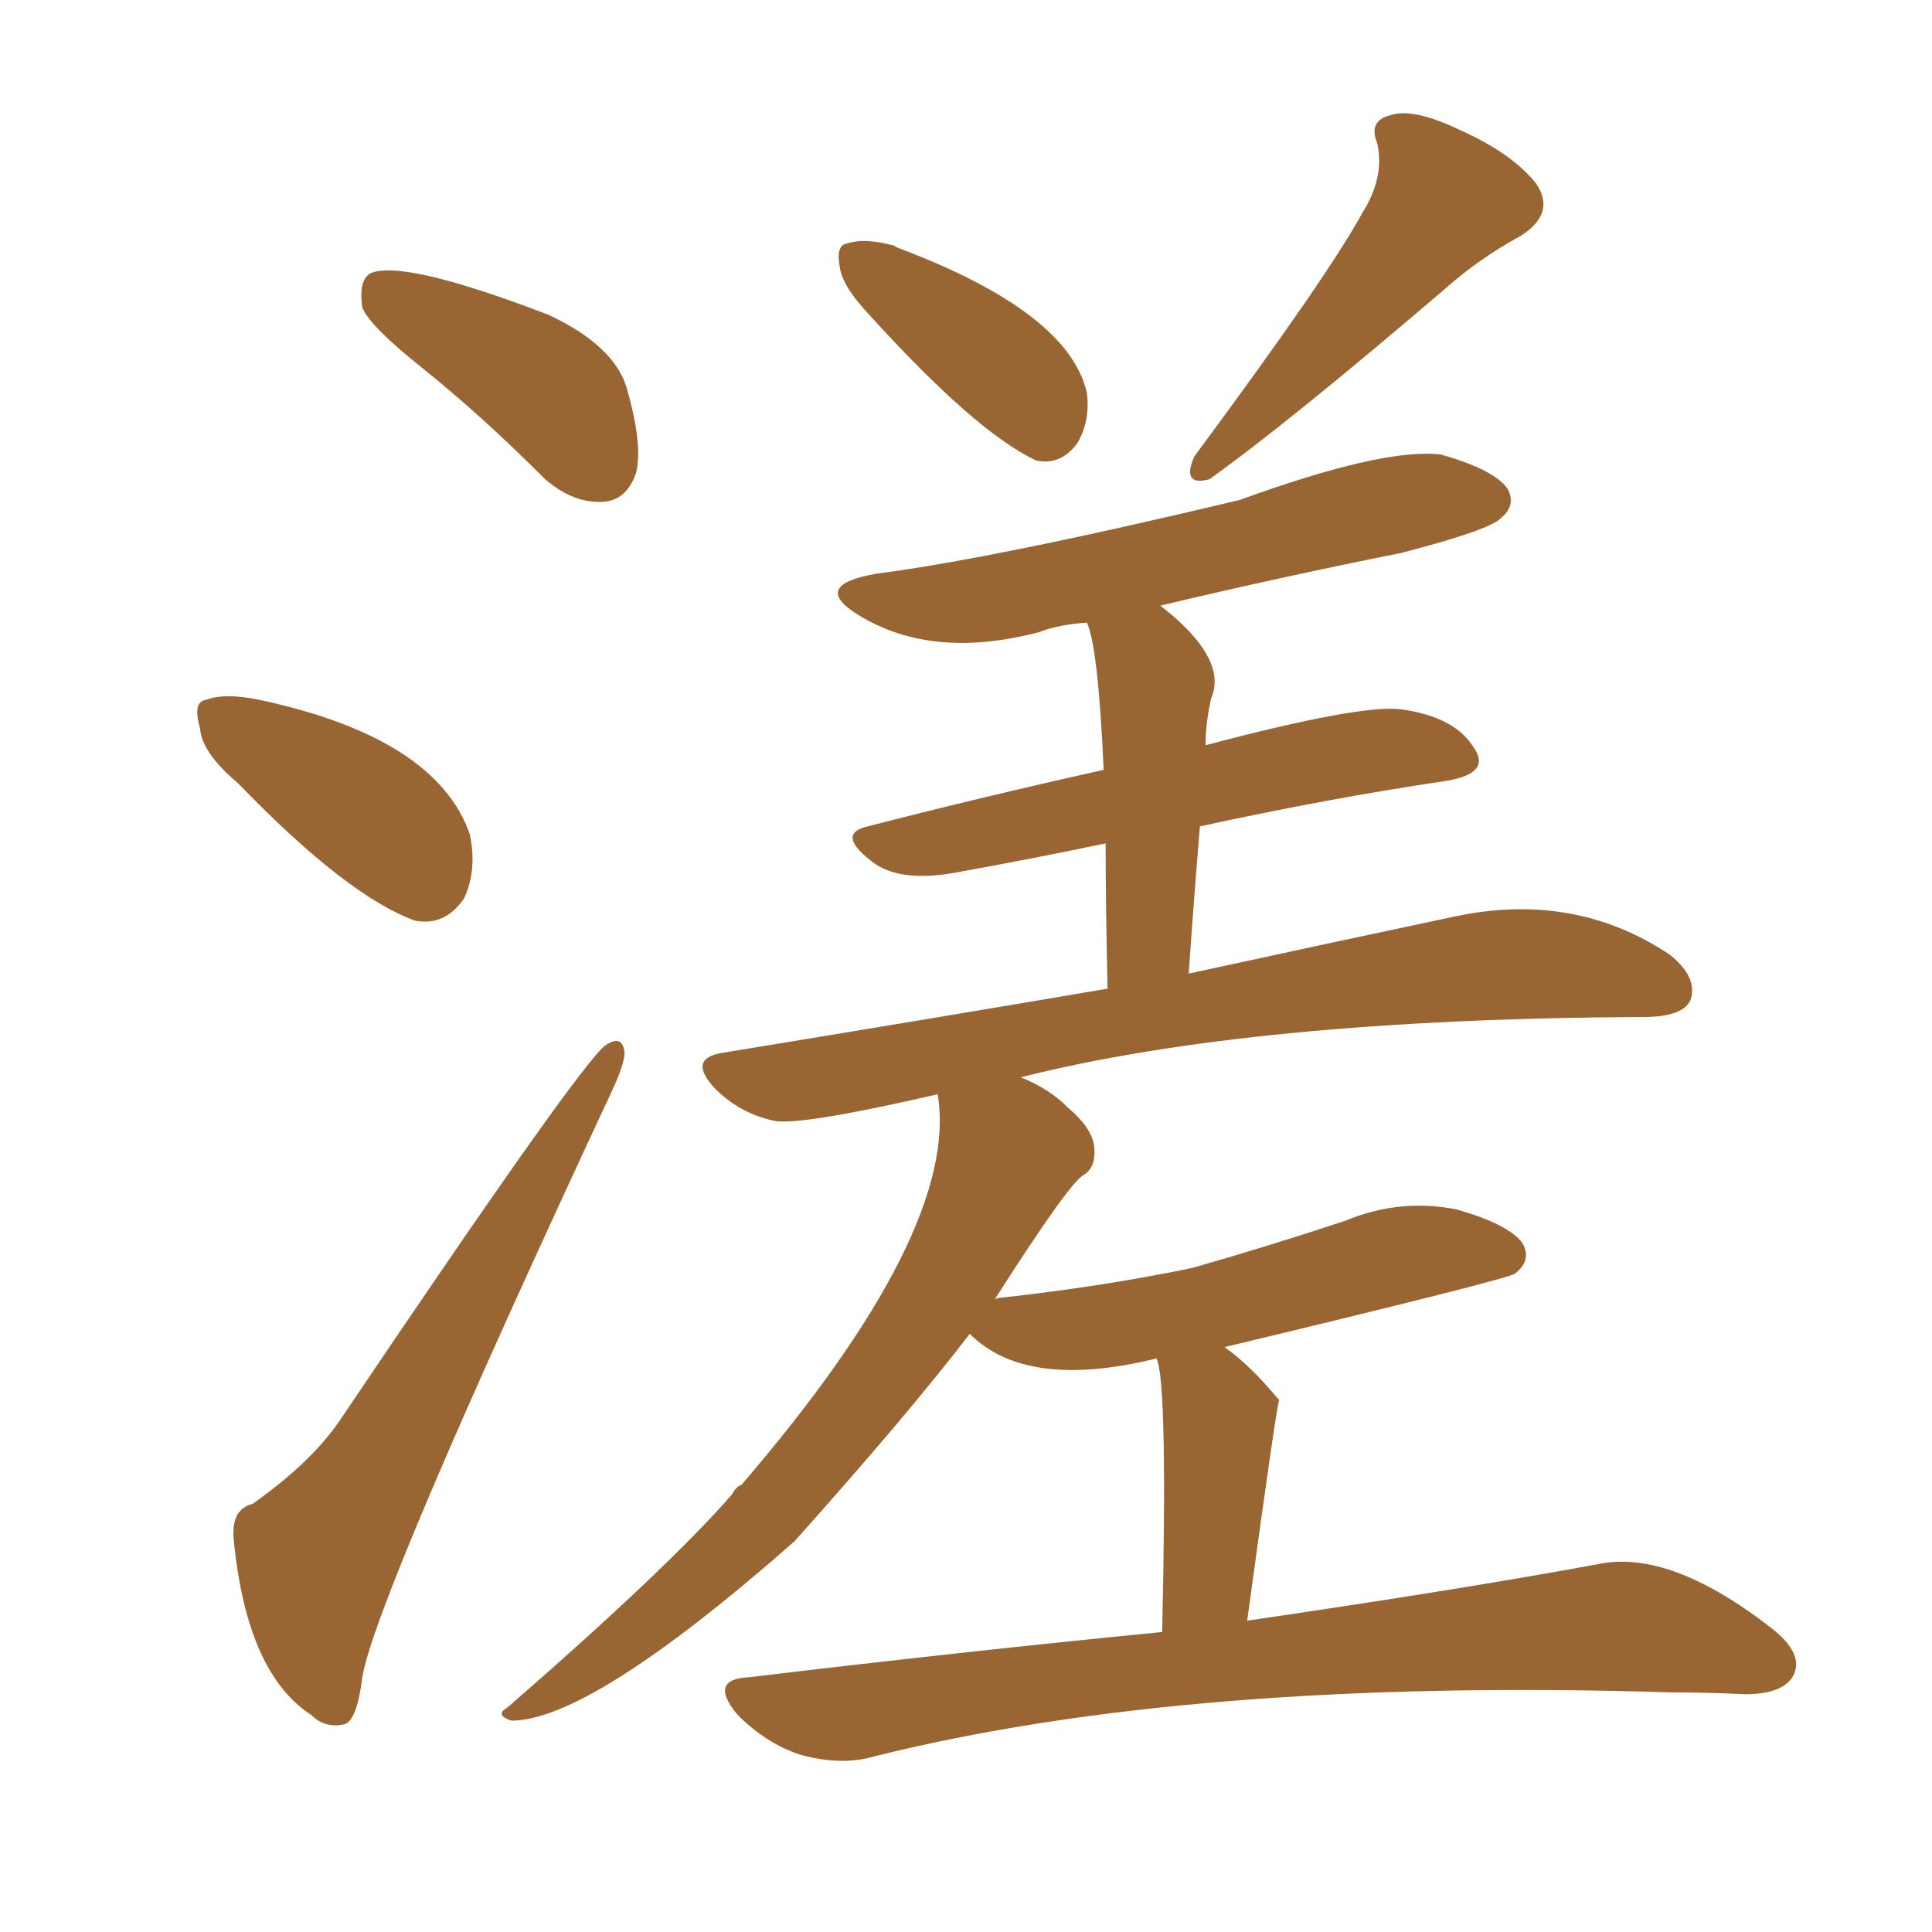 <svg xmlns="http://www.w3.org/2000/svg" xmlns:xlink="http://www.w3.org/1999/xlink" width="150" height="150"><path fill="#996633" padding="10" d="M67.38 24.32L67.38 24.32Q65.33 22.12 65.19 20.65L65.19 20.65Q64.89 19.04 65.77 18.90L65.77 18.90Q67.09 18.46 69.29 19.04L69.29 19.04Q69.43 19.04 69.58 19.19L69.58 19.19Q82.91 24.17 84.38 30.47L84.38 30.47Q84.67 32.67 83.64 34.42L83.64 34.42Q82.32 36.18 80.42 35.74L80.42 35.74Q75.73 33.54 67.38 24.32ZM105.76 16.55L105.76 16.55Q107.52 13.77 106.93 11.13L106.93 11.13Q106.20 9.38 107.96 8.94L107.96 8.94Q109.72 8.35 113.38 10.11L113.38 10.11Q117.33 11.87 119.24 14.21L119.24 14.21Q120.85 16.55 118.07 18.31L118.07 18.31Q114.84 20.07 112.21 22.41L112.21 22.41Q100.05 32.81 93.90 37.21L93.90 37.21Q91.70 37.79 92.72 35.45L92.72 35.45Q103.13 21.39 105.76 16.55ZM90.23 126.71L90.23 126.71Q90.67 107.23 89.79 105.47L89.79 105.47Q79.69 107.96 75.29 103.56L75.29 103.56Q70.46 109.86 61.67 119.68L61.67 119.68Q45.85 133.59 39.70 133.59L39.70 133.59Q38.38 133.15 39.40 132.57L39.40 132.57Q51.86 121.73 56.84 116.02L56.84 116.02Q57.13 115.43 57.57 115.28L57.57 115.28Q74.56 95.51 72.80 84.96L72.80 84.96Q61.96 87.45 60.06 87.01L60.06 87.01Q57.42 86.43 55.52 84.52L55.52 84.52Q53.32 82.18 56.10 81.74L56.10 81.74Q72.22 79.10 85.99 76.76L85.99 76.76Q85.84 70.02 85.84 65.48L85.84 65.48Q80.27 66.65 74.56 67.68L74.56 67.68Q70.17 68.55 67.97 67.09L67.97 67.09Q64.75 64.75 67.38 64.16L67.38 64.16Q75.88 61.96 85.69 59.77L85.69 59.77Q85.25 50.10 84.38 48.34L84.38 48.34Q82.18 48.49 80.71 49.07L80.71 49.07Q72.36 51.27 66.65 47.75L66.65 47.75Q62.84 45.41 68.12 44.53L68.12 44.53Q77.20 43.36 96.24 38.82L96.24 38.82Q107.52 34.72 111.91 35.30L111.91 35.30Q116.02 36.47 117.04 37.94L117.04 37.94Q117.77 39.26 116.46 40.28L116.46 40.28Q115.58 41.16 108.84 42.92L108.84 42.92Q99.32 44.82 90.09 47.02L90.09 47.02Q95.36 51.12 94.04 54.20L94.04 54.20Q93.60 56.10 93.60 57.86L93.60 57.86Q105.76 54.64 108.84 55.08L108.84 55.08Q112.94 55.66 114.40 58.01L114.40 58.01Q115.87 60.06 112.21 60.64L112.21 60.64Q103.27 61.96 93.16 64.16L93.16 64.16Q92.72 69.43 92.29 75.59L92.29 75.59Q104.44 72.95 112.79 71.19L112.79 71.19Q122.17 69.14 129.64 74.12L129.64 74.12Q131.84 75.88 131.25 77.64L131.25 77.64Q130.66 78.96 127.59 78.96L127.59 78.96Q97.27 79.10 79.25 83.64L79.25 83.64Q81.45 84.52 82.91 85.99L82.91 85.99Q84.81 87.60 84.96 89.06L84.96 89.06Q85.11 90.67 84.08 91.26L84.08 91.26Q82.91 91.99 77.20 100.93L77.20 100.93Q77.34 100.78 77.49 100.78L77.49 100.78Q85.55 99.90 92.58 98.44L92.58 98.44Q98.73 96.68 104.44 94.78L104.44 94.78Q108.69 93.02 113.09 93.90L113.09 93.90Q117.19 95.07 118.21 96.53L118.21 96.53Q118.95 97.85 117.63 98.88L117.63 98.88Q117.04 99.32 95.07 104.59L95.07 104.59Q96.97 105.91 99.17 108.54L99.17 108.54Q99.17 108.54 99.32 108.69L99.32 108.69Q99.17 108.69 96.83 125.83L96.83 125.83Q113.82 123.34 124.07 121.44L124.07 121.44Q129.64 120.26 137.55 126.42L137.55 126.42Q140.19 128.47 139.16 130.22L139.16 130.22Q138.28 131.54 135.50 131.54L135.50 131.54Q132.71 131.40 129.93 131.40L129.93 131.40Q92.43 130.22 67.82 136.38L67.82 136.38Q65.33 137.11 62.11 136.23L62.11 136.23Q59.47 135.35 57.28 133.15L57.28 133.15Q54.93 130.37 58.15 130.22L58.15 130.22Q75.29 128.17 90.23 126.71ZM18.46 60.79L18.46 60.79Q15.67 58.45 15.53 56.54L15.53 56.54Q14.94 54.49 15.97 54.35L15.97 54.35Q17.43 53.76 20.21 54.35L20.21 54.35Q33.84 57.28 36.47 64.75L36.47 64.75Q37.06 67.53 36.04 69.73L36.04 69.73Q34.57 71.92 32.23 71.48L32.23 71.48Q26.95 69.58 18.46 60.79ZM19.63 116.75L19.63 116.75Q24.17 113.53 26.37 110.30L26.37 110.30Q45.12 82.47 47.02 81.15L47.02 81.15Q48.34 80.27 48.49 81.74L48.49 81.74Q48.49 82.62 47.46 84.81L47.46 84.81Q29.15 124.07 28.13 130.22L28.13 130.22Q27.69 133.74 26.66 133.89L26.66 133.89Q25.20 134.18 24.17 133.15L24.17 133.15Q19.19 129.93 18.16 119.68L18.16 119.68Q17.87 117.19 19.63 116.75ZM32.96 28.71L32.96 28.71L32.96 28.71Q28.71 25.34 28.13 23.88L28.13 23.88Q27.83 21.83 28.71 21.24L28.71 21.24Q31.20 20.07 42.63 24.46L42.63 24.46Q47.61 26.81 48.63 30.03L48.63 30.03Q49.95 34.57 49.37 36.77L49.37 36.77Q48.63 38.82 46.88 38.96L46.88 38.96Q44.53 39.11 42.33 37.21L42.33 37.21Q37.50 32.37 32.96 28.71Z"/></svg>
